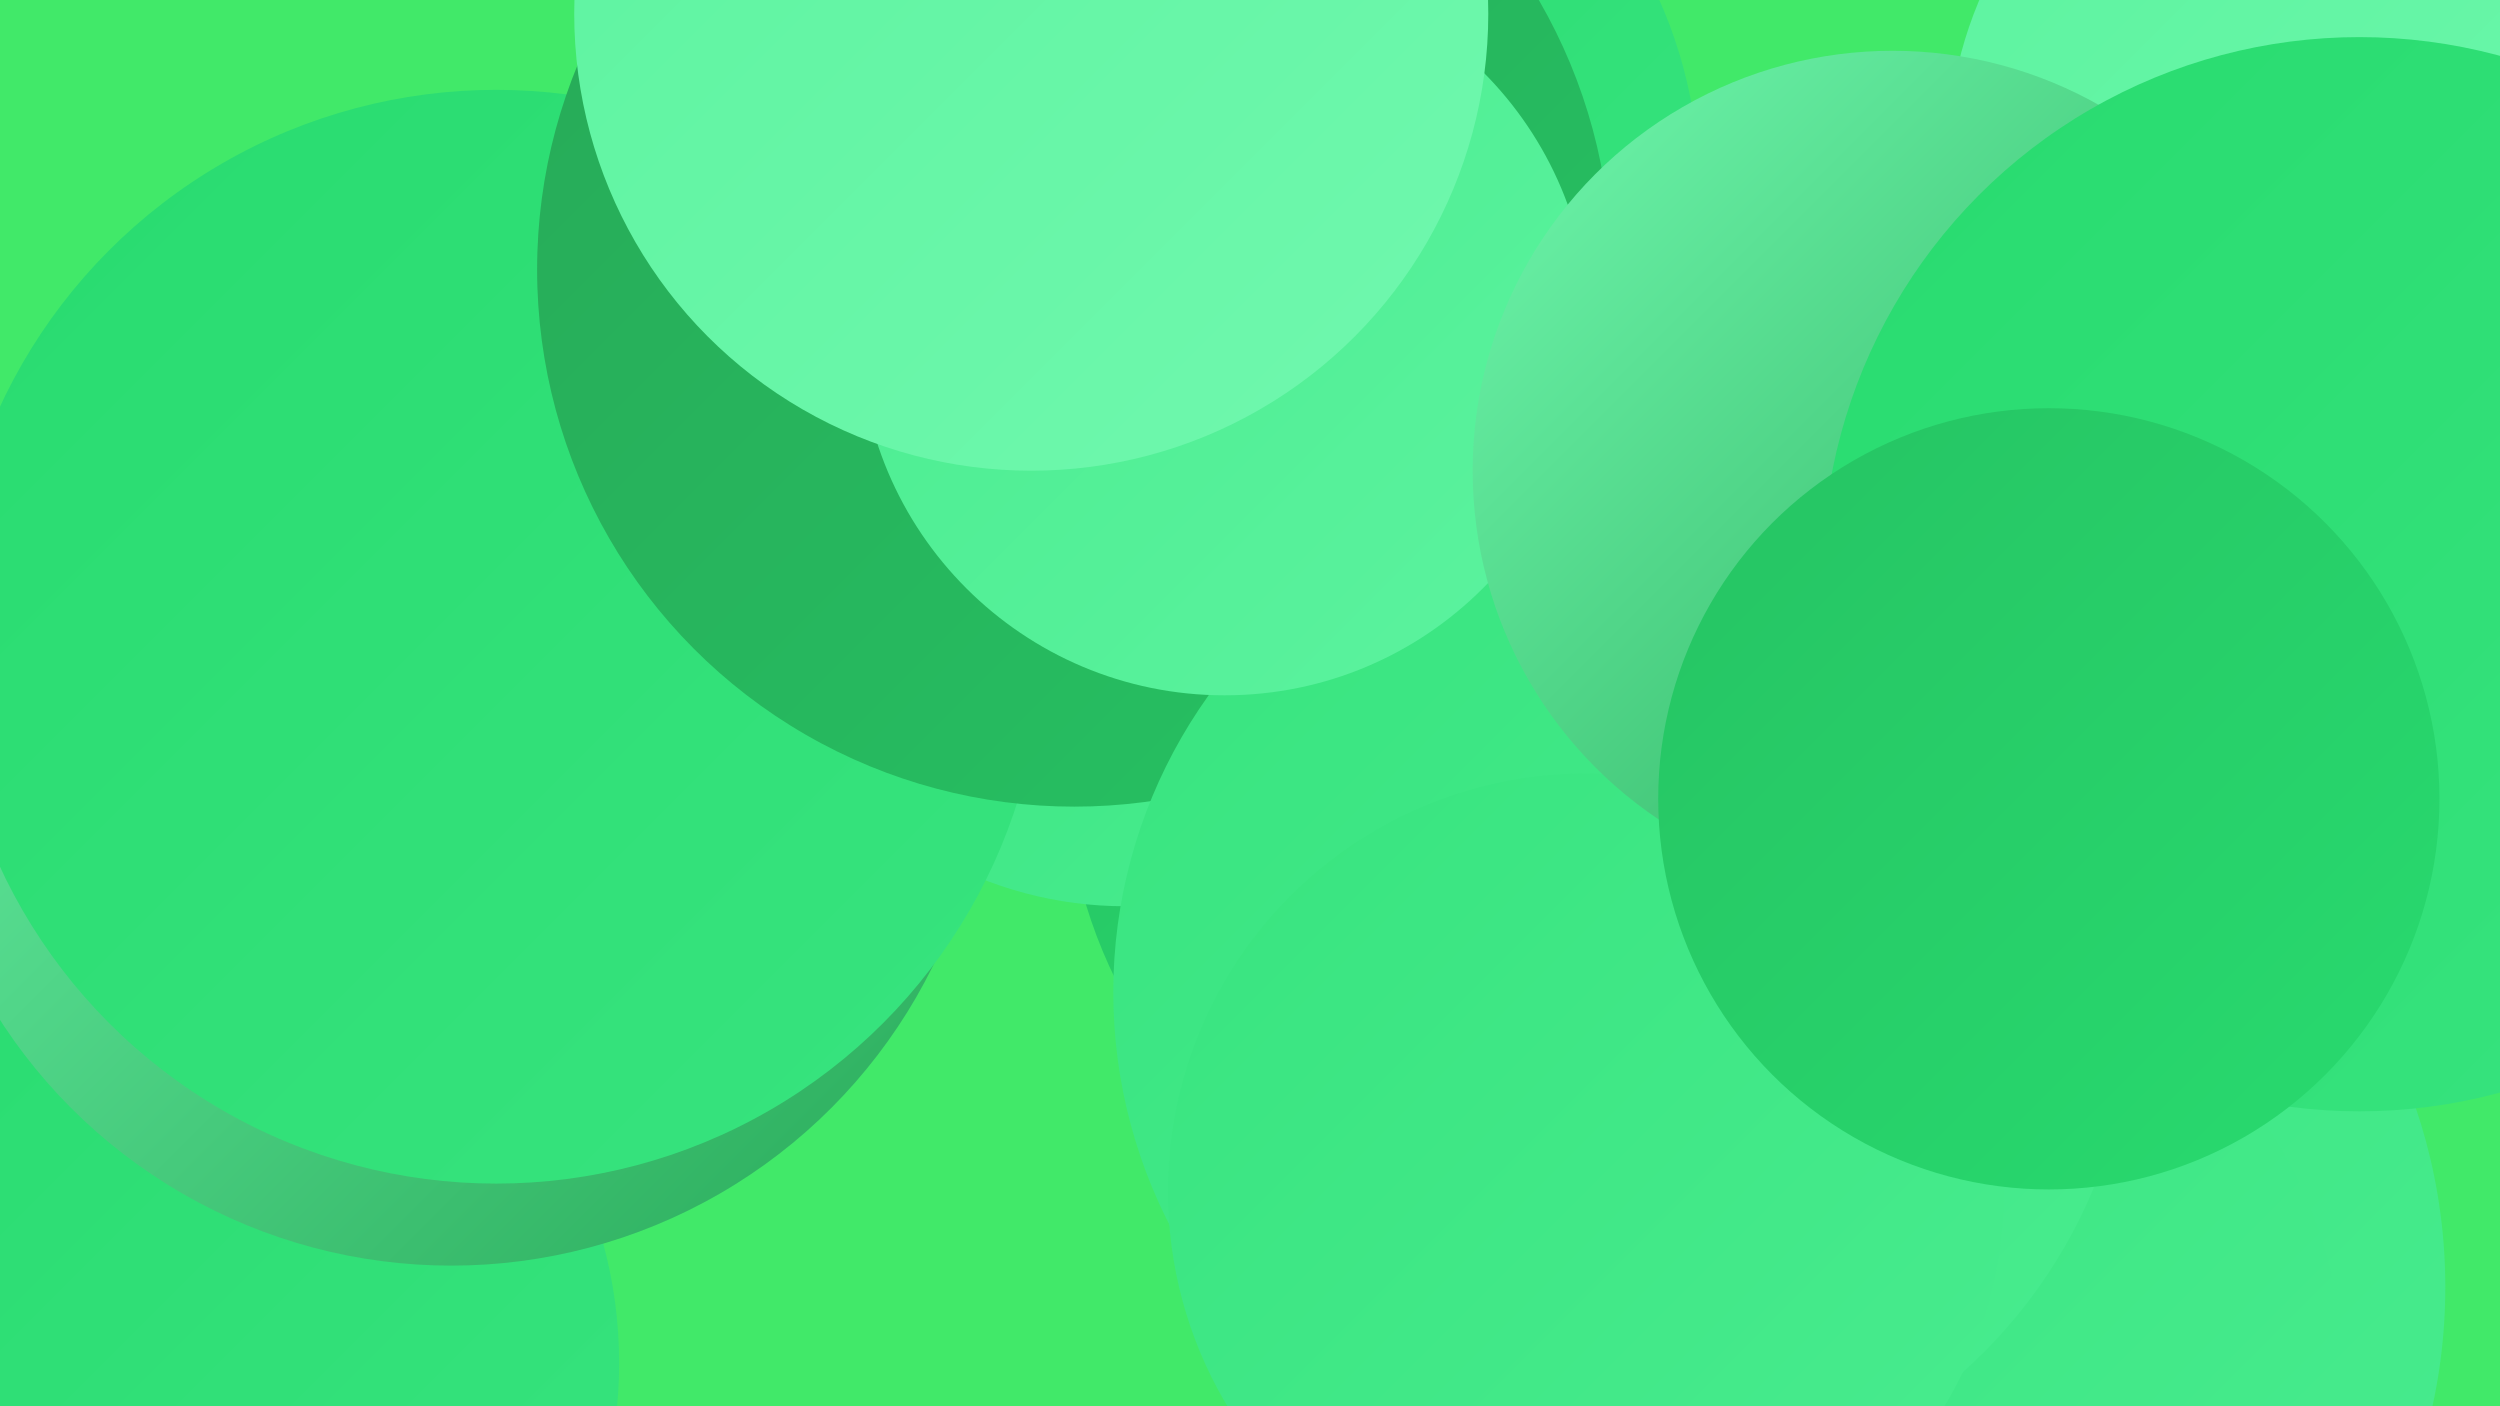 <?xml version="1.0" encoding="UTF-8"?><svg width="1280" height="720" xmlns="http://www.w3.org/2000/svg"><defs><linearGradient id="grad0" x1="0%" y1="0%" x2="100%" y2="100%"><stop offset="0%" style="stop-color:#27a857;stop-opacity:1" /><stop offset="100%" style="stop-color:#26c363;stop-opacity:1" /></linearGradient><linearGradient id="grad1" x1="0%" y1="0%" x2="100%" y2="100%"><stop offset="0%" style="stop-color:#26c363;stop-opacity:1" /><stop offset="100%" style="stop-color:#28db6f;stop-opacity:1" /></linearGradient><linearGradient id="grad2" x1="0%" y1="0%" x2="100%" y2="100%"><stop offset="0%" style="stop-color:#28db6f;stop-opacity:1" /><stop offset="100%" style="stop-color:#38e47f;stop-opacity:1" /></linearGradient><linearGradient id="grad3" x1="0%" y1="0%" x2="100%" y2="100%"><stop offset="0%" style="stop-color:#38e47f;stop-opacity:1" /><stop offset="100%" style="stop-color:#49ec8f;stop-opacity:1" /></linearGradient><linearGradient id="grad4" x1="0%" y1="0%" x2="100%" y2="100%"><stop offset="0%" style="stop-color:#49ec8f;stop-opacity:1" /><stop offset="100%" style="stop-color:#5cf39f;stop-opacity:1" /></linearGradient><linearGradient id="grad5" x1="0%" y1="0%" x2="100%" y2="100%"><stop offset="0%" style="stop-color:#5cf39f;stop-opacity:1" /><stop offset="100%" style="stop-color:#70f8ae;stop-opacity:1" /></linearGradient><linearGradient id="grad6" x1="0%" y1="0%" x2="100%" y2="100%"><stop offset="0%" style="stop-color:#70f8ae;stop-opacity:1" /><stop offset="100%" style="stop-color:#27a857;stop-opacity:1" /></linearGradient></defs><rect width="1280" height="720" fill="#41e969" /><circle cx="82" cy="698" r="235" fill="url(#grad2)" /><circle cx="988" cy="407" r="212" fill="url(#grad2)" /><circle cx="966" cy="659" r="286" fill="url(#grad3)" /><circle cx="914" cy="680" r="212" fill="url(#grad4)" /><circle cx="231" cy="373" r="275" fill="url(#grad6)" /><circle cx="800" cy="389" r="255" fill="url(#grad1)" /><circle cx="957" cy="372" r="255" fill="url(#grad1)" /><circle cx="576" cy="265" r="199" fill="url(#grad3)" /><circle cx="1205" cy="81" r="208" fill="url(#grad5)" /><circle cx="254" cy="326" r="280" fill="url(#grad2)" /><circle cx="967" cy="706" r="233" fill="url(#grad3)" /><circle cx="634" cy="96" r="236" fill="url(#grad2)" /><circle cx="550" cy="138" r="275" fill="url(#grad0)" /><circle cx="831" cy="508" r="261" fill="url(#grad3)" /><circle cx="627" cy="169" r="187" fill="url(#grad4)" /><circle cx="528" cy="7" r="234" fill="url(#grad5)" /><circle cx="812" cy="610" r="214" fill="url(#grad3)" /><circle cx="969" cy="241" r="215" fill="url(#grad6)" /><circle cx="1208" cy="294" r="275" fill="url(#grad2)" /><circle cx="1049" cy="409" r="200" fill="url(#grad1)" /></svg>